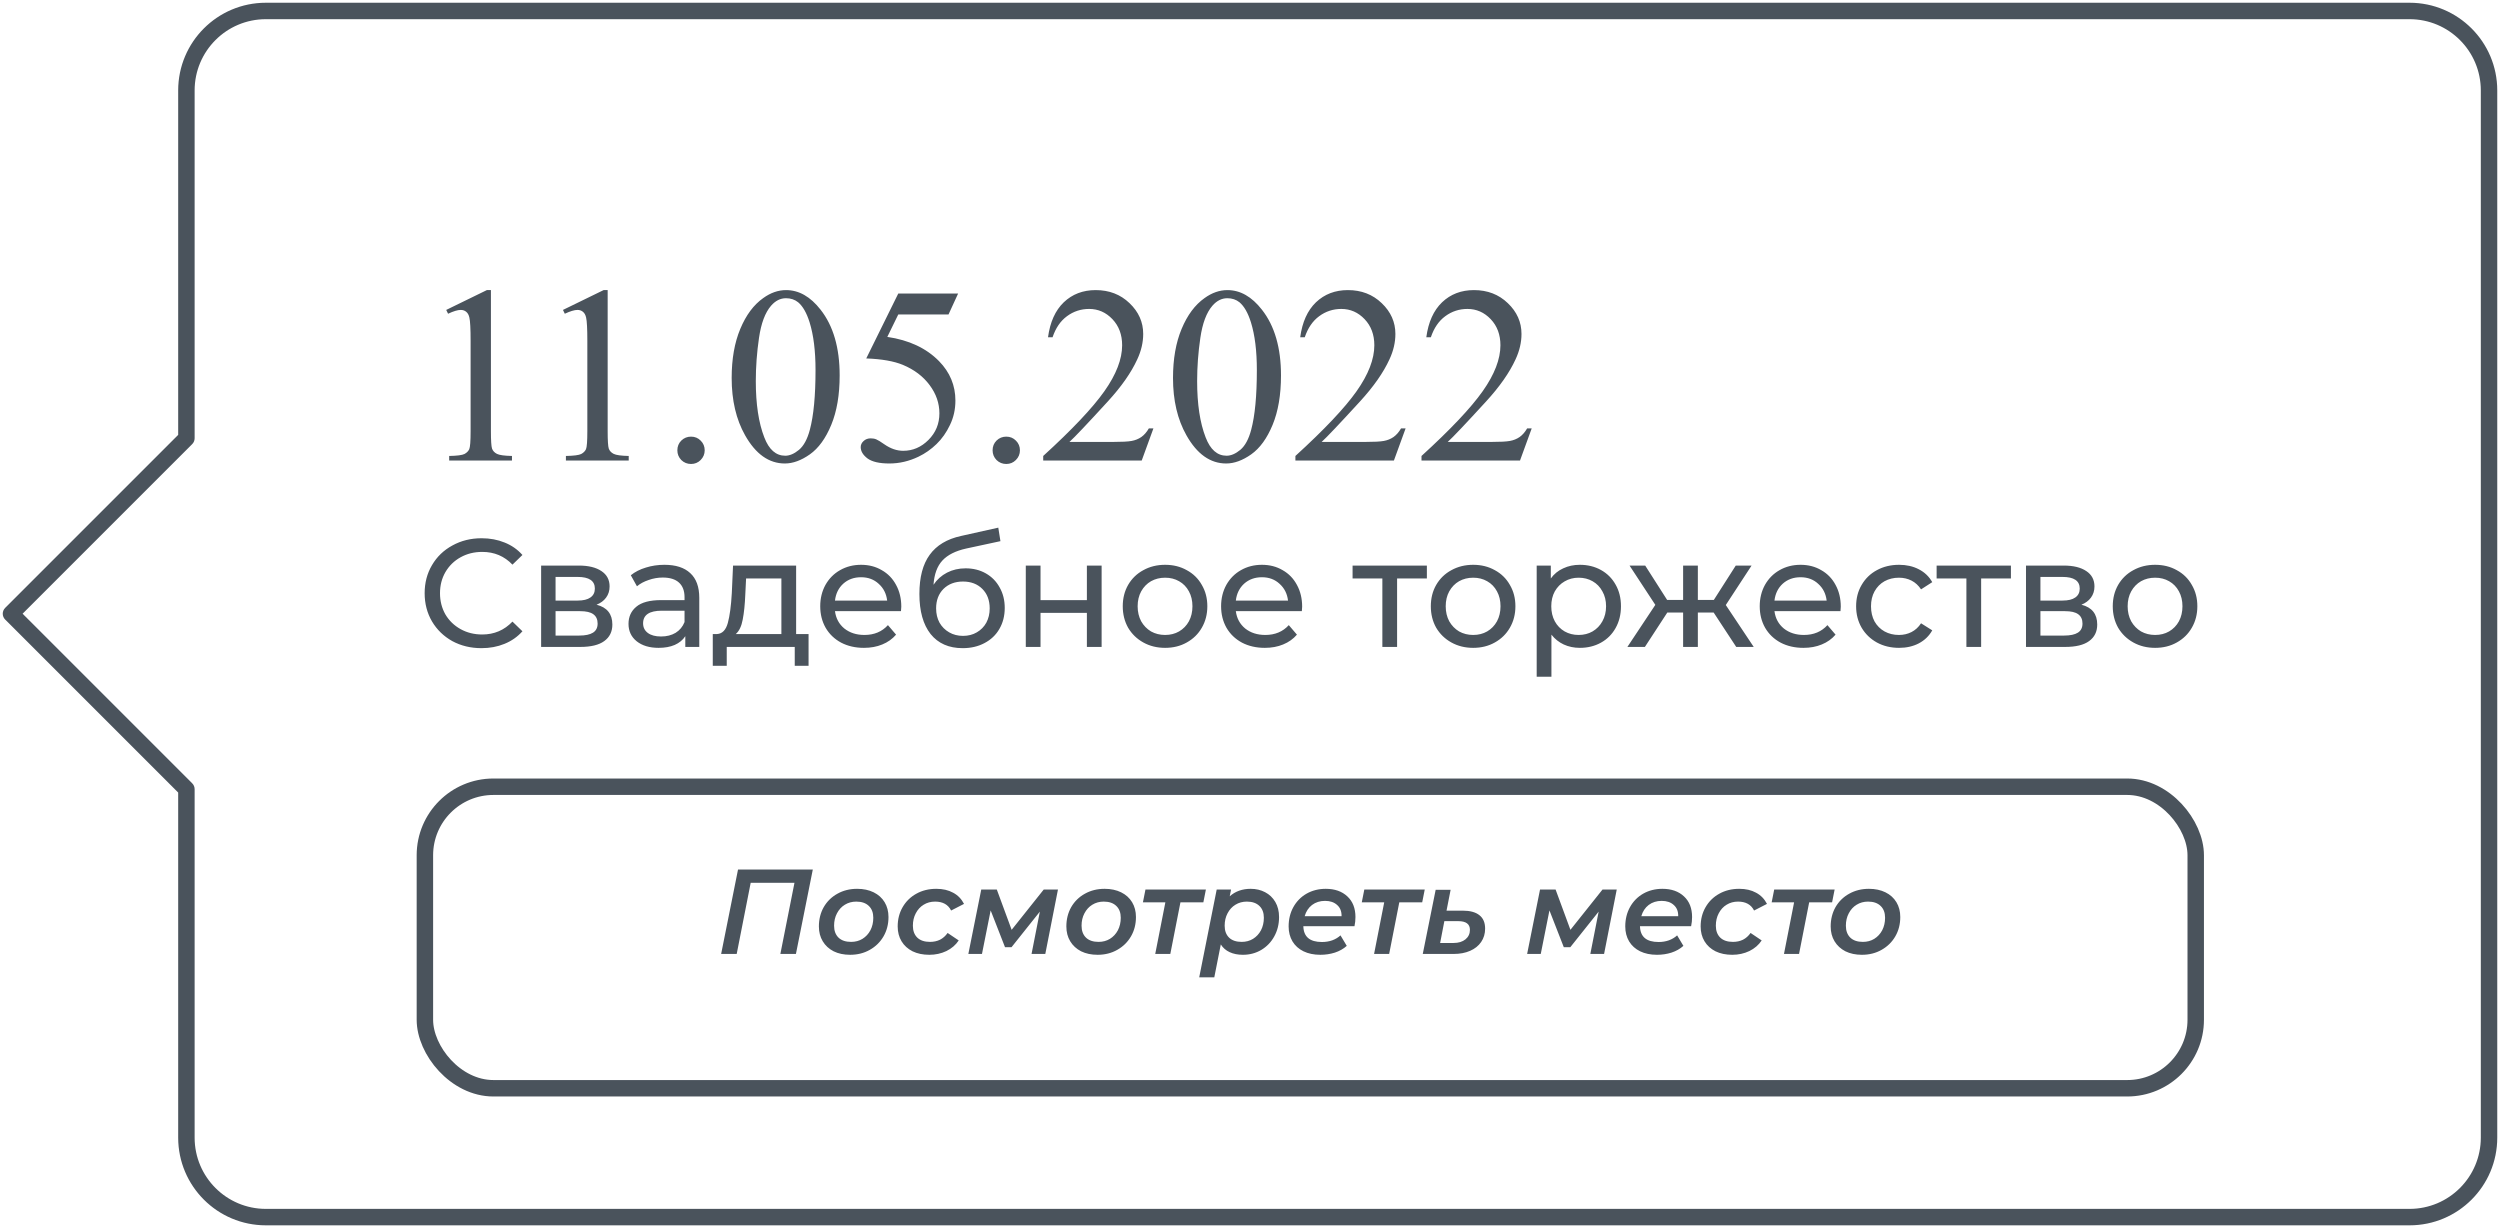 <?xml version="1.0" encoding="UTF-8"?> <svg xmlns="http://www.w3.org/2000/svg" width="228" height="112" viewBox="0 0 228 112" fill="none"> <path fill-rule="evenodd" clip-rule="evenodd" d="M24.247 1C20.245 1 17 4.245 17 8.248V39.971L1 55.971L17 71.971V103.752C17 107.755 20.245 111 24.247 111H219.752C223.755 111 227 107.755 227 103.752V8.248C227 4.245 223.755 1 219.752 1H24.247Z" fill="white"></path> <path d="M17 39.971L17.53 40.501C17.671 40.36 17.75 40.169 17.75 39.971H17ZM1 55.971L0.47 55.44C0.329 55.581 0.25 55.772 0.25 55.971C0.25 56.169 0.329 56.36 0.47 56.501L1 55.971ZM17 71.971H17.75C17.75 71.772 17.671 71.581 17.53 71.44L17 71.971ZM17.75 8.248C17.75 4.659 20.659 1.75 24.247 1.75V0.25C19.831 0.25 16.25 3.831 16.25 8.248H17.75ZM17.75 39.971V8.248H16.25V39.971H17.75ZM1.53 56.501L17.53 40.501L16.47 39.44L0.47 55.44L1.53 56.501ZM17.53 71.44L1.53 55.44L0.47 56.501L16.47 72.501L17.53 71.44ZM17.75 103.752V71.971H16.25V103.752H17.75ZM24.247 110.25C20.659 110.25 17.75 107.341 17.75 103.752H16.25C16.25 108.169 19.831 111.75 24.247 111.75V110.25ZM219.752 110.25H24.247V111.75H219.752V110.25ZM226.25 103.752C226.25 107.341 223.341 110.25 219.752 110.25V111.75C224.169 111.75 227.75 108.169 227.75 103.752H226.25ZM226.25 8.248V103.752H227.75V8.248H226.25ZM219.752 1.75C223.341 1.75 226.25 4.659 226.25 8.248H227.75C227.75 3.831 224.169 0.25 219.752 0.25V1.75ZM24.247 1.75H219.752V0.25H24.247V1.75Z" fill="#4A535C"></path> <path d="M40.695 28.265L44.401 26.457H44.772V39.316C44.772 40.169 44.806 40.701 44.873 40.911C44.948 41.12 45.098 41.281 45.322 41.394C45.547 41.506 46.004 41.569 46.692 41.584V42H40.965V41.584C41.684 41.569 42.148 41.51 42.357 41.405C42.567 41.292 42.713 41.147 42.795 40.967C42.878 40.78 42.919 40.229 42.919 39.316V31.095C42.919 29.987 42.882 29.276 42.807 28.961C42.754 28.722 42.657 28.546 42.515 28.434C42.38 28.321 42.215 28.265 42.02 28.265C41.743 28.265 41.358 28.381 40.864 28.613L40.695 28.265ZM51.342 28.265L55.048 26.457H55.419V39.316C55.419 40.169 55.452 40.701 55.52 40.911C55.594 41.12 55.744 41.281 55.969 41.394C56.193 41.506 56.65 41.569 57.339 41.584V42H51.611V41.584C52.33 41.569 52.794 41.51 53.004 41.405C53.214 41.292 53.359 41.147 53.442 40.967C53.524 40.78 53.565 40.229 53.565 39.316V31.095C53.565 29.987 53.528 29.276 53.453 28.961C53.401 28.722 53.303 28.546 53.161 28.434C53.026 28.321 52.862 28.265 52.667 28.265C52.39 28.265 52.004 28.381 51.51 28.613L51.342 28.265ZM63.022 39.821C63.373 39.821 63.669 39.945 63.909 40.192C64.148 40.431 64.268 40.724 64.268 41.068C64.268 41.412 64.144 41.708 63.898 41.955C63.658 42.195 63.366 42.315 63.022 42.315C62.677 42.315 62.381 42.195 62.134 41.955C61.895 41.708 61.775 41.412 61.775 41.068C61.775 40.716 61.895 40.42 62.134 40.181C62.381 39.941 62.677 39.821 63.022 39.821ZM66.728 34.476C66.728 32.739 66.99 31.245 67.514 29.995C68.038 28.737 68.734 27.801 69.603 27.187C70.276 26.7 70.973 26.457 71.691 26.457C72.859 26.457 73.908 27.052 74.836 28.243C75.996 29.718 76.577 31.717 76.577 34.24C76.577 36.007 76.322 37.508 75.813 38.743C75.304 39.978 74.653 40.877 73.859 41.438C73.073 41.992 72.313 42.27 71.579 42.27C70.127 42.27 68.918 41.412 67.952 39.698C67.136 38.253 66.728 36.512 66.728 34.476ZM68.929 34.756C68.929 36.853 69.187 38.563 69.704 39.889C70.13 41.004 70.767 41.562 71.613 41.562C72.017 41.562 72.436 41.382 72.871 41.023C73.305 40.656 73.634 40.046 73.859 39.192C74.203 37.905 74.376 36.089 74.376 33.746C74.376 32.009 74.196 30.56 73.836 29.399C73.567 28.538 73.219 27.928 72.792 27.569C72.485 27.322 72.114 27.198 71.68 27.198C71.171 27.198 70.718 27.427 70.321 27.883C69.782 28.505 69.415 29.482 69.221 30.814C69.026 32.147 68.929 33.461 68.929 34.756ZM87.38 26.771L86.504 28.681H81.922L80.923 30.725C82.907 31.017 84.479 31.754 85.64 32.937C86.635 33.955 87.133 35.153 87.133 36.531C87.133 37.332 86.969 38.073 86.639 38.754C86.317 39.436 85.909 40.016 85.415 40.495C84.921 40.974 84.371 41.36 83.764 41.652C82.903 42.064 82.02 42.27 81.114 42.27C80.2 42.27 79.534 42.116 79.115 41.809C78.703 41.495 78.497 41.15 78.497 40.776C78.497 40.566 78.583 40.383 78.755 40.226C78.928 40.061 79.145 39.978 79.407 39.978C79.601 39.978 79.77 40.008 79.912 40.068C80.062 40.128 80.313 40.282 80.665 40.529C81.226 40.918 81.795 41.113 82.372 41.113C83.248 41.113 84.015 40.783 84.674 40.124C85.34 39.458 85.673 38.65 85.673 37.699C85.673 36.778 85.378 35.921 84.786 35.127C84.195 34.326 83.379 33.708 82.338 33.274C81.522 32.937 80.41 32.742 79.002 32.69L81.922 26.771H87.38ZM91.772 39.821C92.123 39.821 92.419 39.945 92.659 40.192C92.898 40.431 93.018 40.724 93.018 41.068C93.018 41.412 92.894 41.708 92.647 41.955C92.408 42.195 92.116 42.315 91.772 42.315C91.427 42.315 91.131 42.195 90.884 41.955C90.645 41.708 90.525 41.412 90.525 41.068C90.525 40.716 90.645 40.42 90.884 40.181C91.131 39.941 91.427 39.821 91.772 39.821ZM105.192 39.069L104.125 42H95.141V41.584C97.784 39.174 99.644 37.205 100.722 35.677C101.8 34.15 102.339 32.754 102.339 31.488C102.339 30.523 102.044 29.729 101.452 29.107C100.861 28.486 100.153 28.175 99.33 28.175C98.581 28.175 97.907 28.396 97.308 28.838C96.717 29.272 96.279 29.912 95.994 30.758H95.579C95.766 29.373 96.245 28.31 97.016 27.569C97.795 26.828 98.764 26.457 99.925 26.457C101.16 26.457 102.19 26.854 103.013 27.648C103.844 28.441 104.26 29.377 104.26 30.455C104.26 31.226 104.08 31.997 103.721 32.769C103.167 33.981 102.268 35.266 101.025 36.621C99.161 38.657 97.997 39.885 97.533 40.304H101.508C102.317 40.304 102.882 40.274 103.204 40.214C103.534 40.154 103.829 40.035 104.091 39.855C104.353 39.668 104.582 39.406 104.776 39.069H105.192ZM106.978 34.476C106.978 32.739 107.24 31.245 107.764 29.995C108.288 28.737 108.984 27.801 109.853 27.187C110.526 26.7 111.223 26.457 111.941 26.457C113.109 26.457 114.158 27.052 115.086 28.243C116.246 29.718 116.827 31.717 116.827 34.24C116.827 36.007 116.572 37.508 116.063 38.743C115.554 39.978 114.903 40.877 114.109 41.438C113.323 41.992 112.563 42.27 111.829 42.27C110.377 42.27 109.167 41.412 108.202 39.698C107.386 38.253 106.978 36.512 106.978 34.476ZM109.179 34.756C109.179 36.853 109.437 38.563 109.954 39.889C110.38 41.004 111.017 41.562 111.863 41.562C112.267 41.562 112.686 41.382 113.121 41.023C113.555 40.656 113.884 40.046 114.109 39.192C114.453 37.905 114.625 36.089 114.625 33.746C114.625 32.009 114.446 30.56 114.086 29.399C113.817 28.538 113.469 27.928 113.042 27.569C112.735 27.322 112.364 27.198 111.93 27.198C111.421 27.198 110.968 27.427 110.571 27.883C110.032 28.505 109.665 29.482 109.471 30.814C109.276 32.147 109.179 33.461 109.179 34.756ZM128.192 39.069L127.125 42H118.141V41.584C120.784 39.174 122.644 37.205 123.722 35.677C124.8 34.15 125.339 32.754 125.339 31.488C125.339 30.523 125.044 29.729 124.452 29.107C123.861 28.486 123.153 28.175 122.33 28.175C121.581 28.175 120.907 28.396 120.308 28.838C119.717 29.272 119.279 29.912 118.994 30.758H118.579C118.766 29.373 119.245 28.31 120.016 27.569C120.795 26.828 121.764 26.457 122.925 26.457C124.16 26.457 125.19 26.854 126.013 27.648C126.844 28.441 127.26 29.377 127.26 30.455C127.26 31.226 127.08 31.997 126.721 32.769C126.167 33.981 125.268 35.266 124.025 36.621C122.161 38.657 120.997 39.885 120.533 40.304H124.508C125.317 40.304 125.882 40.274 126.204 40.214C126.534 40.154 126.829 40.035 127.091 39.855C127.353 39.668 127.582 39.406 127.776 39.069H128.192ZM139.692 39.069L138.625 42H129.641V41.584C132.284 39.174 134.144 37.205 135.222 35.677C136.3 34.15 136.839 32.754 136.839 31.488C136.839 30.523 136.544 29.729 135.952 29.107C135.361 28.486 134.653 28.175 133.83 28.175C133.081 28.175 132.407 28.396 131.808 28.838C131.217 29.272 130.779 29.912 130.494 30.758H130.079C130.266 29.373 130.745 28.31 131.516 27.569C132.295 26.828 133.264 26.457 134.425 26.457C135.66 26.457 136.69 26.854 137.513 27.648C138.344 28.441 138.76 29.377 138.76 30.455C138.76 31.226 138.58 31.997 138.221 32.769C137.667 33.981 136.768 35.266 135.525 36.621C133.661 38.657 132.497 39.885 132.033 40.304H136.008C136.817 40.304 137.382 40.274 137.704 40.214C138.034 40.154 138.329 40.035 138.591 39.855C138.853 39.668 139.082 39.406 139.276 39.069H139.692ZM43.908 59.112C42.928 59.112 42.041 58.897 41.248 58.468C40.464 58.029 39.848 57.432 39.4 56.676C38.952 55.911 38.728 55.052 38.728 54.1C38.728 53.148 38.952 52.294 39.4 51.538C39.848 50.773 40.469 50.175 41.262 49.746C42.055 49.307 42.942 49.088 43.922 49.088C44.687 49.088 45.387 49.219 46.022 49.48C46.657 49.732 47.198 50.11 47.646 50.614L46.736 51.496C45.999 50.721 45.079 50.334 43.978 50.334C43.25 50.334 42.592 50.497 42.004 50.824C41.416 51.151 40.954 51.603 40.618 52.182C40.291 52.751 40.128 53.391 40.128 54.1C40.128 54.809 40.291 55.453 40.618 56.032C40.954 56.601 41.416 57.049 42.004 57.376C42.592 57.703 43.25 57.866 43.978 57.866C45.07 57.866 45.989 57.474 46.736 56.69L47.646 57.572C47.198 58.076 46.652 58.459 46.008 58.72C45.373 58.981 44.673 59.112 43.908 59.112ZM54.405 55.15C55.366 55.393 55.847 55.995 55.847 56.956C55.847 57.609 55.599 58.113 55.105 58.468C54.62 58.823 53.892 59 52.921 59H49.351V51.58H52.795C53.672 51.58 54.358 51.748 54.853 52.084C55.347 52.411 55.595 52.877 55.595 53.484C55.595 53.876 55.487 54.217 55.273 54.506C55.068 54.786 54.778 55.001 54.405 55.15ZM50.667 54.772H52.683C53.196 54.772 53.584 54.679 53.845 54.492C54.115 54.305 54.251 54.035 54.251 53.68C54.251 52.971 53.728 52.616 52.683 52.616H50.667V54.772ZM52.823 57.964C53.383 57.964 53.803 57.875 54.083 57.698C54.363 57.521 54.503 57.245 54.503 56.872C54.503 56.489 54.372 56.205 54.111 56.018C53.859 55.831 53.458 55.738 52.907 55.738H50.667V57.964H52.823ZM60.596 51.51C61.623 51.51 62.407 51.762 62.948 52.266C63.499 52.77 63.774 53.521 63.774 54.52V59H62.5V58.02C62.276 58.365 61.954 58.631 61.534 58.818C61.124 58.995 60.634 59.084 60.064 59.084C59.234 59.084 58.566 58.883 58.062 58.482C57.568 58.081 57.32 57.553 57.32 56.9C57.32 56.247 57.558 55.724 58.034 55.332C58.51 54.931 59.266 54.73 60.302 54.73H62.43V54.464C62.43 53.885 62.262 53.442 61.926 53.134C61.59 52.826 61.096 52.672 60.442 52.672C60.004 52.672 59.574 52.747 59.154 52.896C58.734 53.036 58.38 53.227 58.09 53.47L57.53 52.462C57.913 52.154 58.37 51.921 58.902 51.762C59.434 51.594 59.999 51.51 60.596 51.51ZM60.288 58.048C60.802 58.048 61.245 57.936 61.618 57.712C61.992 57.479 62.262 57.152 62.43 56.732V55.696H60.358C59.22 55.696 58.65 56.079 58.65 56.844C58.65 57.217 58.795 57.511 59.084 57.726C59.374 57.941 59.775 58.048 60.288 58.048ZM73.741 57.824V60.722H72.481V59H66.279V60.722H65.005V57.824H65.397C65.873 57.796 66.199 57.46 66.377 56.816C66.554 56.172 66.675 55.262 66.741 54.086L66.853 51.58H72.607V57.824H73.741ZM67.973 54.184C67.935 55.117 67.856 55.892 67.735 56.508C67.623 57.115 67.413 57.553 67.105 57.824H71.263V52.756H68.043L67.973 54.184ZM82.198 55.332C82.198 55.435 82.188 55.57 82.169 55.738H76.15C76.234 56.391 76.518 56.919 77.004 57.32C77.498 57.712 78.109 57.908 78.838 57.908C79.724 57.908 80.438 57.609 80.98 57.012L81.722 57.88C81.385 58.272 80.966 58.571 80.462 58.776C79.967 58.981 79.412 59.084 78.796 59.084C78.011 59.084 77.316 58.925 76.71 58.608C76.103 58.281 75.632 57.829 75.296 57.25C74.969 56.671 74.805 56.018 74.805 55.29C74.805 54.571 74.964 53.923 75.281 53.344C75.608 52.765 76.052 52.317 76.612 52C77.181 51.673 77.82 51.51 78.529 51.51C79.239 51.51 79.869 51.673 80.419 52C80.98 52.317 81.413 52.765 81.722 53.344C82.039 53.923 82.198 54.585 82.198 55.332ZM78.529 52.644C77.885 52.644 77.344 52.84 76.906 53.232C76.476 53.624 76.224 54.137 76.15 54.772H80.909C80.835 54.147 80.578 53.638 80.139 53.246C79.71 52.845 79.174 52.644 78.529 52.644ZM88.062 51.832C88.753 51.832 89.369 51.986 89.91 52.294C90.452 52.602 90.872 53.031 91.171 53.582C91.478 54.123 91.632 54.744 91.632 55.444C91.632 56.163 91.469 56.802 91.142 57.362C90.825 57.913 90.373 58.342 89.784 58.65C89.206 58.958 88.543 59.112 87.796 59.112C86.537 59.112 85.561 58.683 84.871 57.824C84.189 56.956 83.849 55.738 83.849 54.17C83.849 52.649 84.161 51.459 84.787 50.6C85.412 49.732 86.368 49.158 87.656 48.878L91.044 48.122L91.24 49.354L88.118 50.026C87.148 50.241 86.424 50.605 85.948 51.118C85.472 51.631 85.202 52.369 85.136 53.33C85.454 52.854 85.865 52.485 86.368 52.224C86.873 51.963 87.437 51.832 88.062 51.832ZM87.825 57.992C88.3 57.992 88.721 57.885 89.085 57.67C89.458 57.455 89.747 57.161 89.953 56.788C90.158 56.405 90.26 55.971 90.26 55.486C90.26 54.749 90.037 54.156 89.588 53.708C89.141 53.26 88.552 53.036 87.825 53.036C87.097 53.036 86.504 53.26 86.046 53.708C85.599 54.156 85.374 54.749 85.374 55.486C85.374 55.971 85.477 56.405 85.683 56.788C85.897 57.161 86.191 57.455 86.564 57.67C86.938 57.885 87.358 57.992 87.825 57.992ZM93.552 51.58H94.896V54.73H99.124V51.58H100.468V59H99.124V55.892H94.896V59H93.552V51.58ZM106.259 59.084C105.522 59.084 104.859 58.921 104.271 58.594C103.683 58.267 103.221 57.819 102.885 57.25C102.559 56.671 102.395 56.018 102.395 55.29C102.395 54.562 102.559 53.913 102.885 53.344C103.221 52.765 103.683 52.317 104.271 52C104.859 51.673 105.522 51.51 106.259 51.51C106.997 51.51 107.655 51.673 108.233 52C108.821 52.317 109.279 52.765 109.605 53.344C109.941 53.913 110.109 54.562 110.109 55.29C110.109 56.018 109.941 56.671 109.605 57.25C109.279 57.819 108.821 58.267 108.233 58.594C107.655 58.921 106.997 59.084 106.259 59.084ZM106.259 57.908C106.735 57.908 107.16 57.801 107.533 57.586C107.916 57.362 108.215 57.054 108.429 56.662C108.644 56.261 108.751 55.803 108.751 55.29C108.751 54.777 108.644 54.324 108.429 53.932C108.215 53.531 107.916 53.223 107.533 53.008C107.16 52.793 106.735 52.686 106.259 52.686C105.783 52.686 105.354 52.793 104.971 53.008C104.598 53.223 104.299 53.531 104.075 53.932C103.861 54.324 103.753 54.777 103.753 55.29C103.753 55.803 103.861 56.261 104.075 56.662C104.299 57.054 104.598 57.362 104.971 57.586C105.354 57.801 105.783 57.908 106.259 57.908ZM118.756 55.332C118.756 55.435 118.747 55.57 118.728 55.738H112.708C112.792 56.391 113.077 56.919 113.562 57.32C114.057 57.712 114.668 57.908 115.396 57.908C116.283 57.908 116.997 57.609 117.538 57.012L118.28 57.88C117.944 58.272 117.524 58.571 117.02 58.776C116.525 58.981 115.97 59.084 115.354 59.084C114.57 59.084 113.875 58.925 113.268 58.608C112.661 58.281 112.19 57.829 111.854 57.25C111.527 56.671 111.364 56.018 111.364 55.29C111.364 54.571 111.523 53.923 111.84 53.344C112.167 52.765 112.61 52.317 113.17 52C113.739 51.673 114.379 51.51 115.088 51.51C115.797 51.51 116.427 51.673 116.978 52C117.538 52.317 117.972 52.765 118.28 53.344C118.597 53.923 118.756 54.585 118.756 55.332ZM115.088 52.644C114.444 52.644 113.903 52.84 113.464 53.232C113.035 53.624 112.783 54.137 112.708 54.772H117.468C117.393 54.147 117.137 53.638 116.698 53.246C116.269 52.845 115.732 52.644 115.088 52.644ZM130.131 52.756H127.415V59H126.071V52.756H123.355V51.58H130.131V52.756ZM134.355 59.084C133.618 59.084 132.955 58.921 132.367 58.594C131.779 58.267 131.317 57.819 130.981 57.25C130.654 56.671 130.491 56.018 130.491 55.29C130.491 54.562 130.654 53.913 130.981 53.344C131.317 52.765 131.779 52.317 132.367 52C132.955 51.673 133.618 51.51 134.355 51.51C135.092 51.51 135.75 51.673 136.329 52C136.917 52.317 137.374 52.765 137.701 53.344C138.037 53.913 138.205 54.562 138.205 55.29C138.205 56.018 138.037 56.671 137.701 57.25C137.374 57.819 136.917 58.267 136.329 58.594C135.75 58.921 135.092 59.084 134.355 59.084ZM134.355 57.908C134.831 57.908 135.256 57.801 135.629 57.586C136.012 57.362 136.31 57.054 136.525 56.662C136.74 56.261 136.847 55.803 136.847 55.29C136.847 54.777 136.74 54.324 136.525 53.932C136.31 53.531 136.012 53.223 135.629 53.008C135.256 52.793 134.831 52.686 134.355 52.686C133.879 52.686 133.45 52.793 133.067 53.008C132.694 53.223 132.395 53.531 132.171 53.932C131.956 54.324 131.849 54.777 131.849 55.29C131.849 55.803 131.956 56.261 132.171 56.662C132.395 57.054 132.694 57.362 133.067 57.586C133.45 57.801 133.879 57.908 134.355 57.908ZM144.08 51.51C144.798 51.51 145.442 51.669 146.012 51.986C146.581 52.303 147.024 52.747 147.342 53.316C147.668 53.885 147.832 54.543 147.832 55.29C147.832 56.037 147.668 56.699 147.342 57.278C147.024 57.847 146.581 58.291 146.012 58.608C145.442 58.925 144.798 59.084 144.08 59.084C143.548 59.084 143.058 58.981 142.61 58.776C142.171 58.571 141.798 58.272 141.49 57.88V61.716H140.146V51.58H141.434V52.756C141.732 52.345 142.11 52.037 142.568 51.832C143.025 51.617 143.529 51.51 144.08 51.51ZM143.968 57.908C144.444 57.908 144.868 57.801 145.242 57.586C145.624 57.362 145.923 57.054 146.138 56.662C146.362 56.261 146.474 55.803 146.474 55.29C146.474 54.777 146.362 54.324 146.138 53.932C145.923 53.531 145.624 53.223 145.242 53.008C144.868 52.793 144.444 52.686 143.968 52.686C143.501 52.686 143.076 52.798 142.694 53.022C142.32 53.237 142.022 53.54 141.798 53.932C141.583 54.324 141.476 54.777 141.476 55.29C141.476 55.803 141.583 56.261 141.798 56.662C142.012 57.054 142.311 57.362 142.694 57.586C143.076 57.801 143.501 57.908 143.968 57.908ZM156.286 55.864H154.844V59H153.5V55.864H152.058L150.014 59H148.418L150.966 55.164L148.614 51.58H150.042L152.044 54.716H153.5V51.58H154.844V54.716H156.3L158.302 51.58H159.744L157.392 55.178L159.94 59H158.344L156.286 55.864ZM167.879 55.332C167.879 55.435 167.87 55.57 167.851 55.738H161.831C161.915 56.391 162.2 56.919 162.685 57.32C163.18 57.712 163.791 57.908 164.519 57.908C165.406 57.908 166.12 57.609 166.661 57.012L167.403 57.88C167.067 58.272 166.647 58.571 166.143 58.776C165.648 58.981 165.093 59.084 164.477 59.084C163.693 59.084 162.998 58.925 162.391 58.608C161.784 58.281 161.313 57.829 160.977 57.25C160.65 56.671 160.487 56.018 160.487 55.29C160.487 54.571 160.646 53.923 160.963 53.344C161.29 52.765 161.733 52.317 162.293 52C162.862 51.673 163.502 51.51 164.211 51.51C164.92 51.51 165.55 51.673 166.101 52C166.661 52.317 167.095 52.765 167.403 53.344C167.72 53.923 167.879 54.585 167.879 55.332ZM164.211 52.644C163.567 52.644 163.026 52.84 162.587 53.232C162.158 53.624 161.906 54.137 161.831 54.772H166.591C166.516 54.147 166.26 53.638 165.821 53.246C165.392 52.845 164.855 52.644 164.211 52.644ZM173.198 59.084C172.442 59.084 171.765 58.921 171.168 58.594C170.58 58.267 170.118 57.819 169.782 57.25C169.446 56.671 169.278 56.018 169.278 55.29C169.278 54.562 169.446 53.913 169.782 53.344C170.118 52.765 170.58 52.317 171.168 52C171.765 51.673 172.442 51.51 173.198 51.51C173.87 51.51 174.467 51.645 174.99 51.916C175.522 52.187 175.933 52.579 176.222 53.092L175.2 53.75C174.967 53.395 174.677 53.129 174.332 52.952C173.987 52.775 173.604 52.686 173.184 52.686C172.699 52.686 172.26 52.793 171.868 53.008C171.485 53.223 171.182 53.531 170.958 53.932C170.743 54.324 170.636 54.777 170.636 55.29C170.636 55.813 170.743 56.275 170.958 56.676C171.182 57.068 171.485 57.371 171.868 57.586C172.26 57.801 172.699 57.908 173.184 57.908C173.604 57.908 173.987 57.819 174.332 57.642C174.677 57.465 174.967 57.199 175.2 56.844L176.222 57.488C175.933 58.001 175.522 58.398 174.99 58.678C174.467 58.949 173.87 59.084 173.198 59.084ZM183.396 52.756H180.68V59H179.336V52.756H176.62V51.58H183.396V52.756ZM189.825 55.15C190.786 55.393 191.267 55.995 191.267 56.956C191.267 57.609 191.019 58.113 190.525 58.468C190.039 58.823 189.311 59 188.341 59H184.771V51.58H188.215C189.092 51.58 189.778 51.748 190.273 52.084C190.767 52.411 191.015 52.877 191.015 53.484C191.015 53.876 190.907 54.217 190.693 54.506C190.487 54.786 190.198 55.001 189.825 55.15ZM186.087 54.772H188.103C188.616 54.772 189.003 54.679 189.265 54.492C189.535 54.305 189.671 54.035 189.671 53.68C189.671 52.971 189.148 52.616 188.103 52.616H186.087V54.772ZM188.243 57.964C188.803 57.964 189.223 57.875 189.503 57.698C189.783 57.521 189.923 57.245 189.923 56.872C189.923 56.489 189.792 56.205 189.531 56.018C189.279 55.831 188.877 55.738 188.327 55.738H186.087V57.964H188.243ZM196.548 59.084C195.811 59.084 195.148 58.921 194.56 58.594C193.972 58.267 193.51 57.819 193.174 57.25C192.848 56.671 192.684 56.018 192.684 55.29C192.684 54.562 192.848 53.913 193.174 53.344C193.51 52.765 193.972 52.317 194.56 52C195.148 51.673 195.811 51.51 196.548 51.51C197.286 51.51 197.944 51.673 198.522 52C199.11 52.317 199.568 52.765 199.894 53.344C200.23 53.913 200.398 54.562 200.398 55.29C200.398 56.018 200.23 56.671 199.894 57.25C199.568 57.819 199.11 58.267 198.522 58.594C197.944 58.921 197.286 59.084 196.548 59.084ZM196.548 57.908C197.024 57.908 197.449 57.801 197.822 57.586C198.205 57.362 198.504 57.054 198.718 56.662C198.933 56.261 199.04 55.803 199.04 55.29C199.04 54.777 198.933 54.324 198.718 53.932C198.504 53.531 198.205 53.223 197.822 53.008C197.449 52.793 197.024 52.686 196.548 52.686C196.072 52.686 195.643 52.793 195.26 53.008C194.887 53.223 194.588 53.531 194.364 53.932C194.15 54.324 194.042 54.777 194.042 55.29C194.042 55.803 194.15 56.261 194.364 56.662C194.588 57.054 194.887 57.362 195.26 57.586C195.643 57.801 196.072 57.908 196.548 57.908Z" fill="#4A535C"></path> <g filter="url(#filter0_d_2926_5721)"> <rect x="38" y="69" width="163" height="29" rx="7" fill="white"></rect> <rect x="38.75" y="69.75" width="161.5" height="27.5" rx="6.25" stroke="#4A535C" stroke-width="1.5"></rect> </g> <path d="M74.128 79.3L72.588 87H71.169L72.456 80.51H68.463L67.187 87H65.768L67.308 79.3H74.128ZM77.532 87.077C76.96 87.077 76.457 86.971 76.025 86.758C75.599 86.538 75.269 86.234 75.035 85.845C74.8 85.456 74.683 85.005 74.683 84.492C74.683 83.839 74.829 83.253 75.123 82.732C75.423 82.211 75.838 81.804 76.366 81.511C76.901 81.21 77.502 81.06 78.17 81.06C78.742 81.06 79.244 81.166 79.677 81.379C80.109 81.592 80.443 81.892 80.678 82.281C80.912 82.67 81.03 83.121 81.03 83.634C81.03 84.287 80.879 84.873 80.579 85.394C80.278 85.915 79.86 86.325 79.325 86.626C78.797 86.927 78.199 87.077 77.532 87.077ZM77.62 85.9C78.008 85.9 78.353 85.808 78.654 85.625C78.962 85.434 79.204 85.174 79.38 84.844C79.556 84.507 79.644 84.125 79.644 83.7C79.644 83.238 79.508 82.879 79.237 82.622C78.965 82.358 78.584 82.226 78.093 82.226C77.704 82.226 77.356 82.321 77.048 82.512C76.747 82.695 76.509 82.956 76.333 83.293C76.157 83.623 76.069 84.001 76.069 84.426C76.069 84.888 76.204 85.251 76.476 85.515C76.747 85.772 77.128 85.9 77.62 85.9ZM84.751 87.077C84.172 87.077 83.662 86.971 83.222 86.758C82.79 86.538 82.456 86.234 82.221 85.845C81.987 85.456 81.869 85.005 81.869 84.492C81.869 83.839 82.019 83.253 82.32 82.732C82.621 82.211 83.035 81.804 83.563 81.511C84.099 81.21 84.707 81.06 85.389 81.06C85.983 81.06 86.493 81.177 86.918 81.412C87.351 81.639 87.684 81.98 87.919 82.435L86.742 83.04C86.471 82.497 85.983 82.226 85.279 82.226C84.891 82.226 84.542 82.321 84.234 82.512C83.933 82.695 83.695 82.956 83.519 83.293C83.343 83.623 83.255 84.001 83.255 84.426C83.255 84.888 83.391 85.251 83.662 85.515C83.933 85.772 84.319 85.9 84.817 85.9C85.154 85.9 85.459 85.834 85.73 85.702C86.001 85.563 86.233 85.357 86.423 85.086L87.435 85.768C87.164 86.179 86.79 86.501 86.313 86.736C85.837 86.963 85.316 87.077 84.751 87.077ZM96.486 81.126L95.331 87H94.077L94.836 83.139L92.251 86.384H91.657L90.348 83.029L89.556 87H88.313L89.49 81.126H90.909L92.262 84.8L95.188 81.126H96.486ZM100.101 87.077C99.529 87.077 99.027 86.971 98.594 86.758C98.169 86.538 97.839 86.234 97.604 85.845C97.369 85.456 97.252 85.005 97.252 84.492C97.252 83.839 97.399 83.253 97.692 82.732C97.993 82.211 98.407 81.804 98.935 81.511C99.47 81.21 100.072 81.06 100.739 81.06C101.311 81.06 101.813 81.166 102.246 81.379C102.679 81.592 103.012 81.892 103.247 82.281C103.482 82.67 103.599 83.121 103.599 83.634C103.599 84.287 103.449 84.873 103.148 85.394C102.847 85.915 102.429 86.325 101.894 86.626C101.366 86.927 100.768 87.077 100.101 87.077ZM100.189 85.9C100.578 85.9 100.922 85.808 101.223 85.625C101.531 85.434 101.773 85.174 101.949 84.844C102.125 84.507 102.213 84.125 102.213 83.7C102.213 83.238 102.077 82.879 101.806 82.622C101.535 82.358 101.153 82.226 100.662 82.226C100.273 82.226 99.925 82.321 99.617 82.512C99.316 82.695 99.078 82.956 98.902 83.293C98.726 83.623 98.638 84.001 98.638 84.426C98.638 84.888 98.774 85.251 99.045 85.515C99.316 85.772 99.698 85.9 100.189 85.9ZM109.746 82.292H107.656L106.732 87H105.357L106.281 82.292H104.235L104.466 81.126H109.977L109.746 82.292ZM114.065 81.06C114.549 81.06 114.985 81.163 115.374 81.368C115.77 81.573 116.082 81.87 116.309 82.259C116.536 82.648 116.65 83.106 116.65 83.634C116.65 84.287 116.503 84.877 116.21 85.405C115.924 85.926 115.528 86.336 115.022 86.637C114.523 86.93 113.966 87.077 113.35 87.077C112.888 87.077 112.485 86.996 112.14 86.835C111.795 86.674 111.528 86.439 111.337 86.131L110.743 89.134H109.368L110.963 81.126H112.272L112.151 81.742C112.664 81.287 113.302 81.06 114.065 81.06ZM113.24 85.9C113.629 85.9 113.973 85.808 114.274 85.625C114.582 85.434 114.824 85.174 115 84.844C115.176 84.507 115.264 84.125 115.264 83.7C115.264 83.238 115.128 82.879 114.857 82.622C114.586 82.358 114.204 82.226 113.713 82.226C113.324 82.226 112.976 82.321 112.668 82.512C112.367 82.695 112.129 82.956 111.953 83.293C111.777 83.623 111.689 84.001 111.689 84.426C111.689 84.888 111.825 85.251 112.096 85.515C112.367 85.772 112.749 85.9 113.24 85.9ZM123.617 83.634C123.617 83.92 123.587 84.199 123.529 84.47H118.865C118.887 85.431 119.451 85.911 120.559 85.911C120.896 85.911 121.211 85.86 121.505 85.757C121.798 85.647 122.047 85.497 122.253 85.306L122.825 86.263C122.524 86.534 122.161 86.74 121.736 86.879C121.318 87.011 120.878 87.077 120.416 87.077C119.829 87.077 119.316 86.971 118.876 86.758C118.443 86.545 118.109 86.245 117.875 85.856C117.64 85.46 117.523 85.005 117.523 84.492C117.523 83.839 117.666 83.253 117.952 82.732C118.245 82.204 118.648 81.793 119.162 81.5C119.682 81.207 120.265 81.06 120.911 81.06C121.732 81.06 122.388 81.291 122.88 81.753C123.371 82.208 123.617 82.835 123.617 83.634ZM120.845 82.16C120.383 82.16 119.987 82.285 119.657 82.534C119.334 82.783 119.11 83.124 118.986 83.557H122.352C122.359 83.117 122.223 82.776 121.945 82.534C121.673 82.285 121.307 82.16 120.845 82.16ZM129.705 82.292H127.615L126.691 87H125.316L126.24 82.292H124.194L124.425 81.126H129.936L129.705 82.292ZM133.397 83.051C134.072 83.051 134.581 83.19 134.926 83.469C135.271 83.74 135.443 84.147 135.443 84.69C135.443 85.152 135.322 85.559 135.08 85.911C134.845 86.256 134.512 86.523 134.079 86.714C133.646 86.905 133.144 87 132.572 87H129.756L130.933 81.148H132.297L131.923 83.051H133.397ZM132.572 85.999C133.019 85.999 133.379 85.889 133.65 85.669C133.921 85.449 134.057 85.159 134.057 84.8C134.057 84.272 133.701 84.008 132.99 84.008H131.725L131.34 85.999H132.572ZM147.447 81.126L146.292 87H145.038L145.797 83.139L143.212 86.384H142.618L141.309 83.029L140.517 87H139.274L140.451 81.126H141.87L143.223 84.8L146.149 81.126H147.447ZM154.318 83.634C154.318 83.92 154.289 84.199 154.23 84.47H149.566C149.588 85.431 150.153 85.911 151.26 85.911C151.597 85.911 151.913 85.86 152.206 85.757C152.499 85.647 152.749 85.497 152.954 85.306L153.526 86.263C153.225 86.534 152.862 86.74 152.437 86.879C152.019 87.011 151.579 87.077 151.117 87.077C150.53 87.077 150.017 86.971 149.577 86.758C149.144 86.545 148.811 86.245 148.576 85.856C148.341 85.46 148.224 85.005 148.224 84.492C148.224 83.839 148.367 83.253 148.653 82.732C148.946 82.204 149.35 81.793 149.863 81.5C150.384 81.207 150.967 81.06 151.612 81.06C152.433 81.06 153.09 81.291 153.581 81.753C154.072 82.208 154.318 82.835 154.318 83.634ZM151.546 82.16C151.084 82.16 150.688 82.285 150.358 82.534C150.035 82.783 149.812 83.124 149.687 83.557H153.053C153.06 83.117 152.925 82.776 152.646 82.534C152.375 82.285 152.008 82.16 151.546 82.16ZM157.981 87.077C157.401 87.077 156.892 86.971 156.452 86.758C156.019 86.538 155.685 86.234 155.451 85.845C155.216 85.456 155.099 85.005 155.099 84.492C155.099 83.839 155.249 83.253 155.55 82.732C155.85 82.211 156.265 81.804 156.793 81.511C157.328 81.21 157.937 81.06 158.619 81.06C159.213 81.06 159.722 81.177 160.148 81.412C160.58 81.639 160.914 81.98 161.149 82.435L159.972 83.04C159.7 82.497 159.213 82.226 158.509 82.226C158.12 82.226 157.772 82.321 157.464 82.512C157.163 82.695 156.925 82.956 156.749 83.293C156.573 83.623 156.485 84.001 156.485 84.426C156.485 84.888 156.62 85.251 156.892 85.515C157.163 85.772 157.548 85.9 158.047 85.9C158.384 85.9 158.688 85.834 158.96 85.702C159.231 85.563 159.462 85.357 159.653 85.086L160.665 85.768C160.393 86.179 160.019 86.501 159.543 86.736C159.066 86.963 158.545 87.077 157.981 87.077ZM167.087 82.292H164.997L164.073 87H162.698L163.622 82.292H161.576L161.807 81.126H167.318L167.087 82.292ZM169.807 87.077C169.235 87.077 168.733 86.971 168.3 86.758C167.875 86.538 167.545 86.234 167.31 85.845C167.075 85.456 166.958 85.005 166.958 84.492C166.958 83.839 167.105 83.253 167.398 82.732C167.699 82.211 168.113 81.804 168.641 81.511C169.176 81.21 169.778 81.06 170.445 81.06C171.017 81.06 171.519 81.166 171.952 81.379C172.385 81.592 172.718 81.892 172.953 82.281C173.188 82.67 173.305 83.121 173.305 83.634C173.305 84.287 173.155 84.873 172.854 85.394C172.553 85.915 172.135 86.325 171.6 86.626C171.072 86.927 170.474 87.077 169.807 87.077ZM169.895 85.9C170.284 85.9 170.628 85.808 170.929 85.625C171.237 85.434 171.479 85.174 171.655 84.844C171.831 84.507 171.919 84.125 171.919 83.7C171.919 83.238 171.783 82.879 171.512 82.622C171.241 82.358 170.859 82.226 170.368 82.226C169.979 82.226 169.631 82.321 169.323 82.512C169.022 82.695 168.784 82.956 168.608 83.293C168.432 83.623 168.344 84.001 168.344 84.426C168.344 84.888 168.48 85.251 168.751 85.515C169.022 85.772 169.404 85.9 169.895 85.9Z" fill="#4A535C"></path> <defs> <filter id="filter0_d_2926_5721" x="32" y="65" width="175" height="41" filterUnits="userSpaceOnUse" color-interpolation-filters="sRGB"> <feFlood flood-opacity="0" result="BackgroundImageFix"></feFlood> <feColorMatrix in="SourceAlpha" type="matrix" values="0 0 0 0 0 0 0 0 0 0 0 0 0 0 0 0 0 0 127 0" result="hardAlpha"></feColorMatrix> <feOffset dy="2"></feOffset> <feGaussianBlur stdDeviation="3"></feGaussianBlur> <feComposite in2="hardAlpha" operator="out"></feComposite> <feColorMatrix type="matrix" values="0 0 0 0 0 0 0 0 0 0 0 0 0 0 0 0 0 0 0.25 0"></feColorMatrix> <feBlend mode="normal" in2="BackgroundImageFix" result="effect1_dropShadow_2926_5721"></feBlend> <feBlend mode="normal" in="SourceGraphic" in2="effect1_dropShadow_2926_5721" result="shape"></feBlend> </filter> </defs> </svg> 